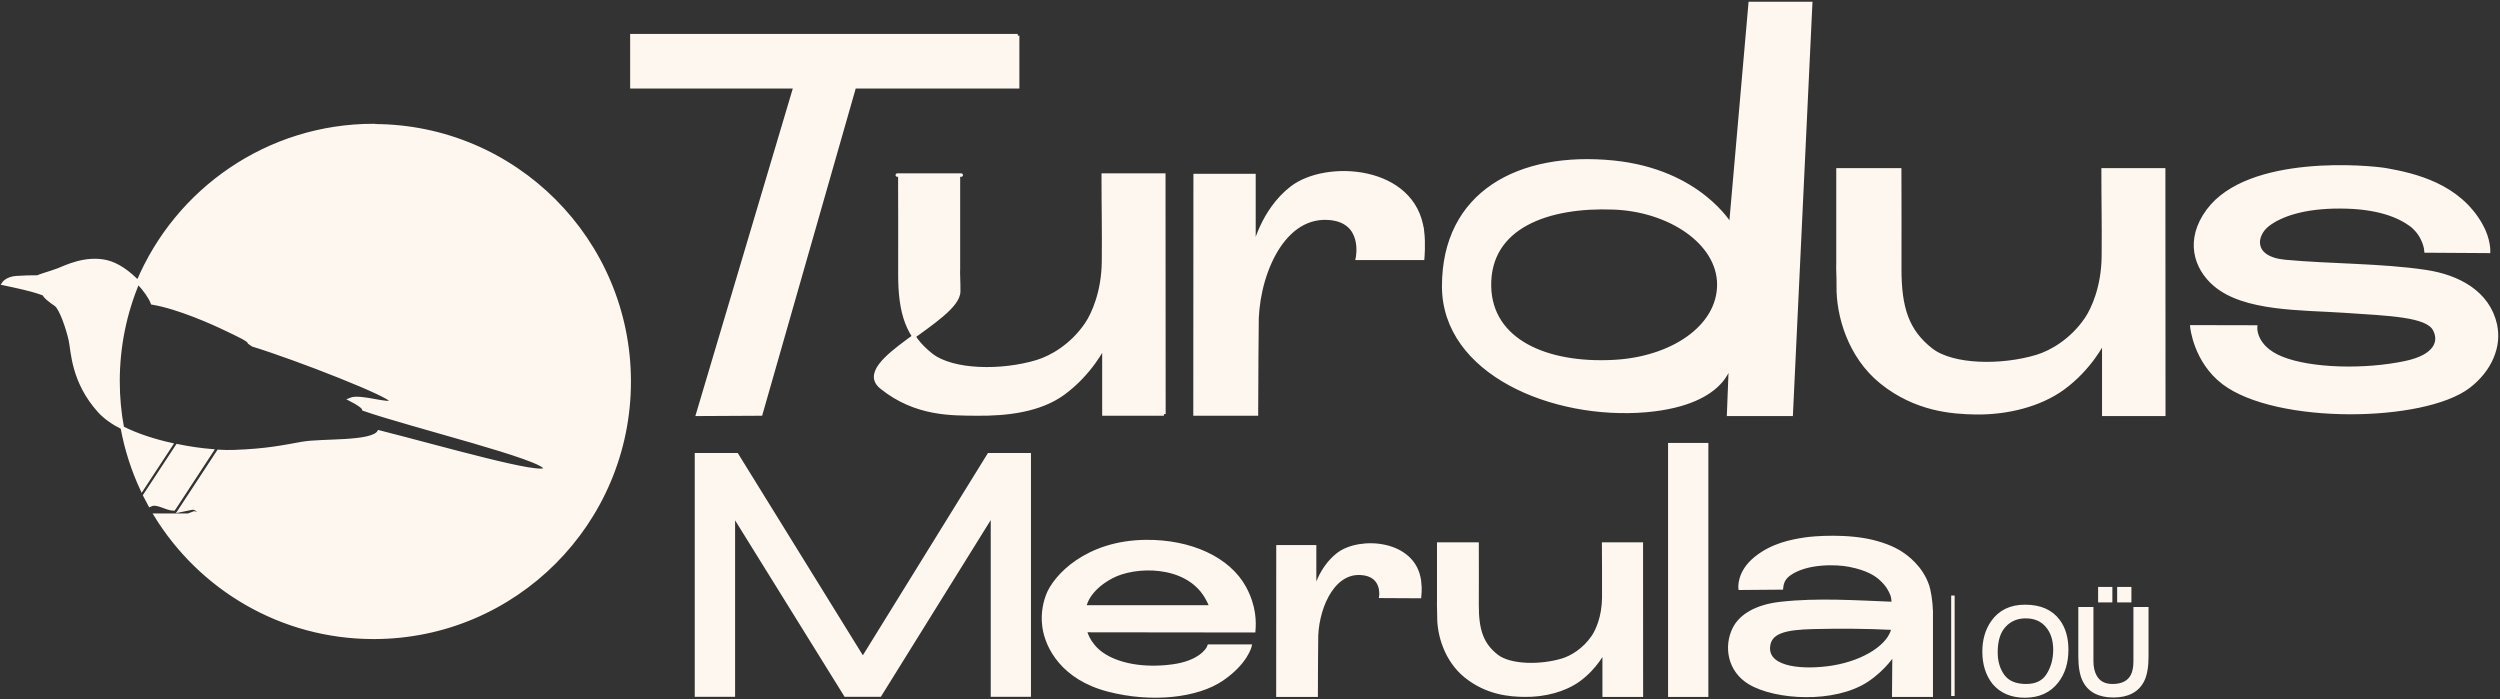 <?xml version="1.0" encoding="UTF-8"?>
<svg xmlns="http://www.w3.org/2000/svg" width="722" height="202" viewBox="0 0 722 202" fill="none">
  <rect x="0" y="0" width="722" height="202" fill="#333333" stroke="none"/>
  <path d="M35.325 123.544C36.464 129.766 38.394 135.717 40.981 141.301L49.456 128.394C44.456 127.273 39.437 125.67 35.325 123.564V123.544Z" fill="#FEF7EF"></path>
  <path d="M43.568 145.765C45.402 144.934 47.892 146.905 50.132 147.001L50.374 146.694L61.174 130.191C58.124 129.94 54.707 129.457 51.213 128.742L41.811 143.059C42.294 144.006 42.776 144.953 43.298 145.88C43.375 145.842 43.471 145.803 43.549 145.745L43.568 145.765Z" fill="#FEF7EF"></path>
  <path d="M107.912 36.247C77.294 36.247 51.02 54.912 39.842 81.499C41.888 83.664 43.433 85.924 44.012 87.489C51.56 88.765 61.522 93.228 65.769 95.296C68.974 96.841 71.888 98.155 72.024 98.928C72.371 99.16 72.699 99.392 73.028 99.624C85.865 103.565 113.356 114.347 113.066 115.835C112.758 117.381 104.128 114.134 101.194 115.352C103.452 116.511 104.958 117.535 105.074 118.192C118.684 122.926 157.777 132.452 157.488 135.35C157.237 137.939 127.835 129.399 109.437 124.742C107.468 128.066 93.124 127.041 87.313 128.066C81.522 129.09 77.101 130.094 67.448 130.442C66.174 130.481 64.707 130.461 63.105 130.365L51.888 147.465L55.325 146.75C55.749 146.653 56.193 146.75 56.56 146.963L59.514 148.779L56.097 148.141L54.379 148.779H45.112C45.112 148.779 45.016 148.779 44.958 148.779C57.931 169.936 81.271 184.061 107.912 184.061C148.684 184.061 181.716 150.981 181.716 110.193C181.716 69.404 148.665 36.325 107.912 36.325V36.247Z" fill="#FEF7EF"></path>
  <path d="M18.317 82.543C16.965 80.862 14.591 80.186 14.591 80.186C13.626 80.07 12.467 80.012 11.232 79.992C11.753 80.031 13.819 81.364 16.27 82.949C15.653 83.026 15.325 83.683 13.278 84.166C12.776 84.282 12.641 84.533 12.718 84.862C14.591 85.557 15.614 86.118 15.614 86.118C15.614 86.118 19.687 84.224 18.317 82.543Z" fill="#FEF7EF"></path>
  <path d="M39.861 81.499C37.332 78.833 34.012 76.34 30.691 75.587C24.591 74.234 18.992 77.113 16.792 77.963C14.591 78.814 10.344 79.954 11.193 79.973H11.213C12.448 79.973 13.626 80.05 14.572 80.166C14.572 80.166 16.946 80.843 18.297 82.524C19.649 84.205 15.575 86.098 15.575 86.098C15.575 86.098 14.552 85.538 12.68 84.842C12.931 85.75 14.977 87.199 16.097 87.953C17.622 88.977 19.649 95.083 20.344 98.309C21.02 101.536 21.02 110.193 28.645 118.675C30.305 120.511 32.603 122.134 35.305 123.505C34.514 119.158 34.089 114.675 34.089 110.096C34.089 99.952 36.135 90.272 39.842 81.461L39.861 81.499Z" fill="#FEF7EF"></path>
  <path d="M13.239 84.166C15.305 83.683 15.614 83.026 16.232 82.949C13.78 81.364 11.714 80.031 11.193 79.993C8.934 79.973 6.483 80.07 4.726 80.186C2.004 80.359 1 81.886 1 81.886C1 81.886 6.309 82.987 9.147 83.76C10.537 84.147 11.714 84.533 12.68 84.881C12.583 84.552 12.718 84.301 13.239 84.185V84.166Z" fill="#FEF7EF"></path>
  <path d="M293.898 10.298V25.06H246.755L219.727 119.565L201.487 119.658L229.631 25.06H182.488V10.298H293.917H293.898Z" fill="#FEF7EF"></path>
  <path d="M336.143 119.565H318.807C318.807 112.628 318.807 106.909 318.807 99.992C318.807 99.992 315.004 107.875 306.953 113.691C300.332 118.464 291.027 119.681 281.895 119.565C275.158 119.468 264.521 119.893 254.559 111.855C245.37 104.436 276.76 92.591 276.876 84.186C276.915 81.52 276.702 78.989 276.799 77.424C276.799 64.149 276.799 63.84 276.799 50.566C282.706 50.566 253.961 50.566 259.868 50.566C259.868 62.604 259.945 66.932 259.888 78.969C259.849 90.659 262.166 97.171 268.942 102.504C275.119 107.353 289.328 107.547 299.54 104.436C303.556 103.218 309.521 99.876 313.787 93.577C315.679 90.775 318.595 84.399 318.691 75.588C318.788 65.483 318.614 61.135 318.614 50.566H336.104C336.104 73.501 336.143 96.649 336.143 119.584V119.565Z" fill="#FEF7EF"></path>
  <path d="M410.796 66.642C411.259 70.429 410.873 74.598 410.873 74.598H392.019C392.019 74.598 394.425 63.531 383.363 63.009C369.637 62.372 362.668 81.017 363.016 94.524C363.016 94.524 362.861 108.976 362.861 119.565H345.12C345.12 96.63 345.159 73.636 345.159 50.701H362.147C362.147 57.638 362.147 64.826 362.147 71.762C362.147 71.762 364.483 60.845 373.054 54.237C383.074 46.508 408.499 48.209 410.777 66.661L410.796 66.642Z" fill="#FEF7EF"></path>
  <path d="M522.922 1L517.304 119.658H499.226L499.833 104.006C499.833 104.006 499.466 116.391 475.45 118.555C448.481 120.874 416.936 107.696 416.936 82.674C416.936 55.797 438.616 44.088 466.029 46.851C490.894 49.402 499.833 65.072 499.833 65.072L505.45 1H522.922ZM496.396 82.21C496.396 69.98 481.975 60.589 465.991 60.029C446.994 59.295 429.871 65.458 430.16 82.655C430.45 98.383 446.55 105.455 465.991 104.431C482.786 103.581 496.396 94.48 496.396 82.191V82.21Z" fill="#FEF7EF"></path>
  <path d="M624.904 119.658H607.568C607.568 112.721 607.568 105.407 607.568 98.49C607.568 98.49 603.765 106.373 595.715 112.189C589.093 116.962 579.788 119.319 570.657 119.203C563.919 119.106 553.282 118.391 543.321 110.353C534.131 102.934 530.772 91.089 530.888 82.684C530.927 80.018 530.715 77.487 530.811 75.922C530.811 62.647 530.811 62.338 530.811 49.064H548.63C548.63 61.102 548.707 65.43 548.649 77.467C548.61 89.157 550.927 95.669 557.703 101.002C563.881 105.851 578.089 106.045 588.302 102.934C592.317 101.716 598.282 98.374 602.549 92.075C604.441 89.273 607.356 82.897 607.453 74.086C607.549 63.98 607.375 59.633 607.375 49.064H624.866C624.866 71.999 624.904 96.723 624.904 119.658Z" fill="#FEF7EF"></path>
  <path d="M720.64 93.756C722.069 99.939 719.192 106.856 712.937 111.629C699.964 121.541 657.358 122.12 642.145 110.546C633.921 104.286 633.014 94.393 633.014 94.393L651.412 94.432C651.412 94.432 650.852 100.171 658.883 103.436C667.3 106.856 682.937 107.262 694.771 104.73C703.574 102.856 704.964 98.528 703.053 95.069C700.814 91.05 690.215 90.722 676.933 89.833C664.578 89.002 648.149 89.486 639.636 82.182C634.095 77.448 631.373 69.332 637.705 60.792C649.481 44.948 684.308 48.194 689.192 49.064C697.377 50.532 710.022 53.45 716.509 64.985C718.845 69.12 718.71 72.598 718.71 72.598L700.64 72.482C700.64 72.482 700.408 68.212 696.431 65.024C692.821 62.377 686.817 59.749 675.756 59.73C664.906 59.71 658.497 62.242 655.08 64.811C651.026 67.845 650.041 74.588 659.964 75.516C672.976 76.733 687.686 76.52 700.485 78.433C709.945 79.844 718.517 84.404 720.659 93.736L720.64 93.756Z" fill="#FEF7EF"></path>
  <path d="M297.242 131.327V200.731H286.624V148.446L254.115 200.731H244.192L211.798 148.523V200.731H201.141V131.327H212.782L249.192 190.201L285.601 131.327H297.242Z" fill="#FEF7EF"></path>
  <path d="M362.064 182.164C345.79 182.164 329.67 182.106 313.396 182.106C313.396 182.106 314.168 186.029 318.299 188.908C322.74 191.999 330.133 193.506 338.628 192.366C346.137 191.362 348.782 187.884 349.188 186.608H360.983C360.983 186.608 359.902 191.381 352.913 196.153C345.848 200.984 332.778 202.549 320.095 199.264C307.025 195.883 302.353 187.014 301.523 181.024C300.905 176.658 302.102 173.179 302.566 171.943C304.631 166.494 313.782 156.582 330.886 156.408C343.724 156.273 354.805 161.258 359.419 169.74C362.392 175.208 362.276 179.768 362.083 182.164H362.064ZM349.747 175.266C349.747 175.266 349.419 174.068 348.3 172.233C342.527 162.63 327.797 162.978 321.06 166.552C313.763 170.417 313.222 175.285 313.222 175.285H349.747V175.266Z" fill="#FEF7EF"></path>
  <path d="M409.947 167.822C410.236 170.179 409.986 172.286 409.986 172.286L398.789 172.228C398.789 172.228 399.754 165.871 392.862 165.562C384.329 165.156 379.985 176.768 380.198 185.173C380.198 185.173 380.101 194.177 380.101 200.766H369.059C369.059 186.487 369.078 172.189 369.078 157.91H379.657C379.657 162.219 379.657 166.701 379.657 171.01C379.657 171.01 381.124 164.209 386.453 160.093C392.688 155.282 408.518 156.345 409.928 167.822H409.947Z" fill="#FEF7EF"></path>
  <path d="M474.034 200.766H463.281C463.281 196.457 463.281 192.207 463.281 187.879C463.281 187.879 460.926 192.786 455.907 196.399C451.795 199.356 446.003 200.843 440.308 200.766C436.119 200.708 429.497 200.264 423.3 195.259C417.586 190.641 415.501 183.26 415.559 178.043C415.578 176.382 415.443 174.797 415.501 173.831C415.501 165.581 415.501 165.388 415.501 157.118H426.582C426.582 164.615 426.621 167.301 426.582 174.797C426.563 182.082 428.011 186.12 432.219 189.443C436.061 192.477 444.903 192.574 451.254 190.641C453.744 189.888 457.451 187.801 460.115 183.879C461.293 182.14 463.107 178.16 463.165 172.691C463.223 166.392 463.127 163.707 463.127 157.118H474.015C474.015 171.397 474.034 185.792 474.034 200.051V200.766Z" fill="#FEF7EF"></path>
  <path d="M482.239 200.766V128.425H492.876V200.766H482.239Z" fill="#FEF7EF"></path>
  <path d="M557.741 176.613V200.766H546.911L547.008 188.67C547.008 188.67 544.343 193.056 539.17 196.476C529.768 202.678 512.779 201.693 505.25 197.152C499.459 193.655 498.243 186.776 500.868 181.521C502.76 177.772 507.335 175.067 514.247 174.294C524.903 173.096 536.062 173.888 546.795 174.294C546.795 174.294 546.776 172.632 546.448 171.821C545.984 170.661 545.289 169.077 543.262 167.222C541.95 166.024 539.575 164.266 534.073 163.203C530.424 162.488 521.776 162.179 516.718 165.792C514.594 167.28 514.575 169.251 514.498 169.792C510.521 169.831 506.544 169.85 502.548 169.889C502.548 169.889 501.949 165.309 507.104 161.174C511.834 157.387 517.2 156.324 521.293 155.706C523.59 155.358 533.957 154.412 542.065 156.75C546.274 157.948 548.455 159.358 549.189 159.86C550.579 160.788 554.884 163.802 556.699 169.29C557.085 170.468 557.703 173.656 557.703 176.613H557.741ZM546.756 181.424C539.208 181.037 531.448 180.999 523.803 181.173C515.598 181.366 510.907 182.39 510.695 187.008C510.424 193.365 521.216 194.002 529.343 192.688C538.764 191.143 545.868 186.293 546.737 181.443L546.756 181.424Z" fill="#FEF7EF"></path>
  <path d="M584.831 175.133C589.153 175.133 592.352 176.522 594.429 179.3C596.051 181.467 596.862 184.239 596.862 187.617C596.862 191.272 595.935 194.311 594.079 196.733C591.902 199.578 588.797 201 584.765 201C580.999 201 578.038 199.756 575.883 197.267C573.961 194.867 573 191.833 573 188.167C573 184.856 573.822 182.022 575.466 179.667C577.577 176.644 580.699 175.133 584.831 175.133ZM585.164 198.033C588.086 198.033 590.197 196.989 591.497 194.9C592.807 192.8 593.463 190.389 593.463 187.667C593.463 184.789 592.707 182.472 591.197 180.717C589.697 178.961 587.642 178.083 585.031 178.083C582.498 178.083 580.432 178.956 578.832 180.7C577.233 182.433 576.433 184.994 576.433 188.383C576.433 191.094 577.116 193.383 578.482 195.25C579.86 197.106 582.087 198.033 585.164 198.033Z" fill="#FEF7EF"></path>
  <path d="M604.086 175.8V190.933C604.086 192.711 604.42 194.189 605.086 195.367C606.075 197.144 607.741 198.033 610.085 198.033C612.896 198.033 614.807 197.072 615.817 195.15C616.362 194.106 616.634 192.7 616.634 190.933V175.8H620V189.55C620 192.561 619.595 194.878 618.784 196.5C617.295 199.456 614.484 200.933 610.352 200.933C606.219 200.933 603.414 199.456 601.937 196.5C601.126 194.878 600.72 192.561 600.72 189.55V175.8H604.086ZM611.935 170H615.051V173.467H611.935V170ZM606.436 170H609.552V173.467H606.436V170Z" fill="#FEF7EF"></path>
  <path d="M564 172V201M35.325 123.544C36.464 129.766 38.394 135.717 40.981 141.301L49.456 128.394C44.456 127.273 39.437 125.67 35.325 123.564V123.544ZM43.568 145.765C45.402 144.934 47.892 146.905 50.132 147.001L50.374 146.694L61.174 130.191C58.124 129.94 54.707 129.457 51.213 128.742L41.811 143.059C42.294 144.006 42.776 144.953 43.298 145.88C43.375 145.842 43.471 145.803 43.549 145.745L43.568 145.765ZM107.912 36.247C77.294 36.247 51.02 54.912 39.842 81.499C41.888 83.664 43.433 85.924 44.012 87.489C51.56 88.765 61.522 93.228 65.769 95.296C68.974 96.841 71.888 98.155 72.024 98.928C72.371 99.16 72.699 99.392 73.028 99.624C85.865 103.565 113.356 114.347 113.066 115.835C112.758 117.381 104.128 114.134 101.194 115.352C103.452 116.511 104.958 117.535 105.074 118.192C118.684 122.926 157.777 132.452 157.488 135.35C157.237 137.939 127.835 129.399 109.437 124.742C107.468 128.066 93.124 127.041 87.313 128.066C81.522 129.09 77.101 130.094 67.448 130.442C66.174 130.481 64.707 130.461 63.105 130.365L51.888 147.465L55.325 146.75C55.749 146.653 56.193 146.75 56.56 146.963L59.514 148.779L56.097 148.141L54.379 148.779H45.112C45.112 148.779 45.016 148.779 44.958 148.779C57.931 169.936 81.271 184.061 107.912 184.061C148.684 184.061 181.716 150.981 181.716 110.193C181.716 69.404 148.665 36.325 107.912 36.325V36.247ZM18.317 82.543C16.965 80.862 14.591 80.186 14.591 80.186C13.626 80.07 12.467 80.012 11.232 79.992C11.753 80.031 13.819 81.364 16.27 82.949C15.653 83.026 15.325 83.683 13.278 84.166C12.776 84.282 12.641 84.533 12.718 84.862C14.591 85.557 15.614 86.118 15.614 86.118C15.614 86.118 19.687 84.224 18.317 82.543ZM39.861 81.499C37.332 78.833 34.012 76.34 30.691 75.587C24.591 74.234 18.992 77.113 16.792 77.963C14.591 78.814 10.344 79.954 11.193 79.973H11.213C12.448 79.973 13.626 80.05 14.572 80.166C14.572 80.166 16.946 80.843 18.297 82.524C19.649 84.205 15.575 86.098 15.575 86.098C15.575 86.098 14.552 85.538 12.68 84.842C12.931 85.75 14.977 87.199 16.097 87.953C17.622 88.977 19.649 95.083 20.344 98.309C21.02 101.536 21.02 110.193 28.645 118.675C30.305 120.511 32.603 122.134 35.305 123.505C34.514 119.158 34.089 114.675 34.089 110.096C34.089 99.952 36.135 90.272 39.842 81.461L39.861 81.499ZM13.239 84.166C15.305 83.683 15.614 83.026 16.232 82.949C13.78 81.364 11.714 80.031 11.193 79.993C8.934 79.973 6.483 80.07 4.726 80.186C2.004 80.359 1 81.886 1 81.886C1 81.886 6.309 82.987 9.147 83.76C10.537 84.147 11.714 84.533 12.68 84.881C12.583 84.552 12.718 84.301 13.239 84.185V84.166ZM293.898 10.298V25.06H246.755L219.727 119.565L201.487 119.658L229.631 25.06H182.488V10.298H293.917H293.898ZM336.143 119.565H318.807C318.807 112.628 318.807 106.909 318.807 99.992C318.807 99.992 315.004 107.875 306.953 113.691C300.332 118.464 291.027 119.681 281.895 119.565C275.158 119.468 264.521 119.893 254.559 111.855C245.37 104.436 276.76 92.591 276.876 84.186C276.915 81.52 276.702 78.989 276.799 77.424C276.799 64.149 276.799 63.84 276.799 50.566C282.706 50.566 253.961 50.566 259.868 50.566C259.868 62.604 259.945 66.932 259.888 78.969C259.849 90.659 262.166 97.171 268.942 102.504C275.119 107.353 289.328 107.547 299.54 104.436C303.556 103.218 309.521 99.876 313.787 93.577C315.679 90.775 318.595 84.399 318.691 75.588C318.788 65.483 318.614 61.135 318.614 50.566H336.104C336.104 73.501 336.143 96.649 336.143 119.584V119.565ZM410.796 66.642C411.259 70.429 410.873 74.598 410.873 74.598H392.019C392.019 74.598 394.425 63.531 383.363 63.009C369.637 62.372 362.668 81.017 363.016 94.524C363.016 94.524 362.861 108.976 362.861 119.565H345.12C345.12 96.63 345.159 73.636 345.159 50.701H362.147C362.147 57.638 362.147 64.826 362.147 71.762C362.147 71.762 364.483 60.845 373.054 54.237C383.074 46.508 408.499 48.209 410.777 66.661L410.796 66.642ZM522.922 1L517.304 119.658H499.226L499.833 104.006C499.833 104.006 499.466 116.391 475.45 118.555C448.481 120.874 416.936 107.696 416.936 82.674C416.936 55.797 438.616 44.088 466.029 46.851C490.894 49.402 499.833 65.072 499.833 65.072L505.45 1H522.922ZM496.396 82.21C496.396 69.98 481.975 60.589 465.991 60.029C446.994 59.295 429.871 65.458 430.16 82.655C430.45 98.383 446.55 105.455 465.991 104.431C482.786 103.581 496.396 94.48 496.396 82.191V82.21ZM624.904 119.658H607.568C607.568 112.721 607.568 105.407 607.568 98.49C607.568 98.49 603.765 106.373 595.715 112.189C589.093 116.962 579.788 119.319 570.657 119.203C563.919 119.106 553.282 118.391 543.321 110.353C534.131 102.934 530.772 91.089 530.888 82.684C530.927 80.018 530.715 77.487 530.811 75.922C530.811 62.647 530.811 62.338 530.811 49.064H548.63C548.63 61.102 548.707 65.43 548.649 77.467C548.61 89.157 550.927 95.669 557.703 101.002C563.881 105.851 578.089 106.045 588.302 102.934C592.317 101.716 598.282 98.374 602.549 92.075C604.441 89.273 607.356 82.897 607.453 74.086C607.549 63.98 607.375 59.633 607.375 49.064H624.866C624.866 71.999 624.904 96.723 624.904 119.658ZM720.64 93.756C722.069 99.939 719.192 106.856 712.937 111.629C699.964 121.541 657.358 122.12 642.145 110.546C633.921 104.286 633.014 94.393 633.014 94.393L651.412 94.432C651.412 94.432 650.852 100.171 658.883 103.436C667.3 106.856 682.937 107.262 694.771 104.73C703.574 102.856 704.964 98.528 703.053 95.069C700.814 91.05 690.215 90.722 676.933 89.833C664.578 89.002 648.149 89.486 639.636 82.182C634.095 77.448 631.373 69.332 637.705 60.792C649.481 44.948 684.308 48.194 689.192 49.064C697.377 50.532 710.022 53.45 716.509 64.985C718.845 69.12 718.71 72.598 718.71 72.598L700.64 72.482C700.64 72.482 700.408 68.212 696.431 65.024C692.821 62.377 686.817 59.749 675.756 59.73C664.906 59.71 658.497 62.242 655.08 64.811C651.026 67.845 650.041 74.588 659.964 75.516C672.976 76.733 687.686 76.52 700.485 78.433C709.945 79.844 718.517 84.404 720.659 93.736L720.64 93.756ZM297.242 131.327V200.731H286.624V148.446L254.115 200.731H244.192L211.798 148.523V200.731H201.141V131.327H212.782L249.192 190.201L285.601 131.327H297.242ZM362.064 182.164C345.79 182.164 329.67 182.106 313.396 182.106C313.396 182.106 314.168 186.029 318.299 188.908C322.74 191.999 330.133 193.506 338.628 192.366C346.137 191.362 348.782 187.884 349.188 186.608H360.983C360.983 186.608 359.902 191.381 352.913 196.153C345.848 200.984 332.778 202.549 320.095 199.264C307.025 195.883 302.353 187.014 301.523 181.024C300.905 176.658 302.102 173.179 302.566 171.943C304.631 166.494 313.782 156.582 330.886 156.408C343.724 156.273 354.805 161.258 359.419 169.74C362.392 175.208 362.276 179.768 362.083 182.164H362.064ZM349.747 175.266C349.747 175.266 349.419 174.068 348.3 172.233C342.527 162.63 327.797 162.978 321.06 166.552C313.763 170.417 313.222 175.285 313.222 175.285H349.747V175.266ZM409.947 167.822C410.236 170.179 409.986 172.286 409.986 172.286L398.789 172.228C398.789 172.228 399.754 165.871 392.862 165.562C384.329 165.156 379.985 176.768 380.198 185.173C380.198 185.173 380.101 194.177 380.101 200.766H369.059C369.059 186.487 369.078 172.189 369.078 157.91H379.657C379.657 162.219 379.657 166.701 379.657 171.01C379.657 171.01 381.124 164.209 386.453 160.093C392.688 155.282 408.518 156.345 409.928 167.822H409.947ZM474.034 200.766H463.281C463.281 196.457 463.281 192.207 463.281 187.879C463.281 187.879 460.926 192.786 455.907 196.399C451.795 199.356 446.003 200.843 440.308 200.766C436.119 200.708 429.497 200.264 423.3 195.259C417.586 190.641 415.501 183.26 415.559 178.043C415.578 176.382 415.443 174.797 415.501 173.831C415.501 165.581 415.501 165.388 415.501 157.118H426.582C426.582 164.615 426.621 167.301 426.582 174.797C426.563 182.082 428.011 186.12 432.219 189.443C436.061 192.477 444.903 192.574 451.254 190.641C453.744 189.888 457.451 187.801 460.115 183.879C461.293 182.14 463.107 178.16 463.165 172.691C463.223 166.392 463.127 163.707 463.127 157.118H474.015C474.015 171.397 474.034 185.792 474.034 200.051V200.766ZM482.239 200.766V128.425H492.876V200.766H482.239ZM557.741 176.613V200.766H546.911L547.008 188.67C547.008 188.67 544.343 193.056 539.17 196.476C529.768 202.678 512.779 201.693 505.25 197.152C499.459 193.655 498.243 186.776 500.868 181.521C502.76 177.772 507.335 175.067 514.247 174.294C524.903 173.096 536.062 173.888 546.795 174.294C546.795 174.294 546.776 172.632 546.448 171.821C545.984 170.661 545.289 169.077 543.262 167.222C541.95 166.024 539.575 164.266 534.073 163.203C530.424 162.488 521.776 162.179 516.718 165.792C514.594 167.28 514.575 169.251 514.498 169.792C510.521 169.831 506.544 169.85 502.548 169.889C502.548 169.889 501.949 165.309 507.104 161.174C511.834 157.387 517.2 156.324 521.293 155.706C523.59 155.358 533.957 154.412 542.065 156.75C546.274 157.948 548.455 159.358 549.189 159.86C550.579 160.788 554.884 163.802 556.699 169.29C557.085 170.468 557.703 173.656 557.703 176.613H557.741ZM546.756 181.424C539.208 181.037 531.448 180.999 523.803 181.173C515.598 181.366 510.907 182.39 510.695 187.008C510.424 193.365 521.216 194.002 529.343 192.688C538.764 191.143 545.868 186.293 546.737 181.443L546.756 181.424ZM584.831 175.133C589.153 175.133 592.352 176.522 594.429 179.3C596.051 181.467 596.862 184.239 596.862 187.617C596.862 191.272 595.935 194.311 594.079 196.733C591.902 199.578 588.797 201 584.765 201C580.999 201 578.038 199.756 575.883 197.267C573.961 194.867 573 191.833 573 188.167C573 184.856 573.822 182.022 575.466 179.667C577.577 176.644 580.699 175.133 584.831 175.133ZM585.164 198.033C588.086 198.033 590.197 196.989 591.497 194.9C592.807 192.8 593.463 190.389 593.463 187.667C593.463 184.789 592.707 182.472 591.197 180.717C589.697 178.961 587.642 178.083 585.031 178.083C582.498 178.083 580.432 178.956 578.832 180.7C577.233 182.433 576.433 184.994 576.433 188.383C576.433 191.094 577.116 193.383 578.482 195.25C579.86 197.106 582.087 198.033 585.164 198.033ZM604.086 175.8V190.933C604.086 192.711 604.42 194.189 605.086 195.367C606.075 197.144 607.741 198.033 610.085 198.033C612.896 198.033 614.807 197.072 615.817 195.15C616.362 194.106 616.634 192.7 616.634 190.933V175.8H620V189.55C620 192.561 619.595 194.878 618.784 196.5C617.295 199.456 614.484 200.933 610.352 200.933C606.219 200.933 603.414 199.456 601.937 196.5C601.126 194.878 600.72 192.561 600.72 189.55V175.8H604.086ZM611.935 170H615.051V173.467H611.935V170ZM606.436 170H609.552V173.467H606.436V170Z" stroke="#FEF7EF"></path>
</svg>
